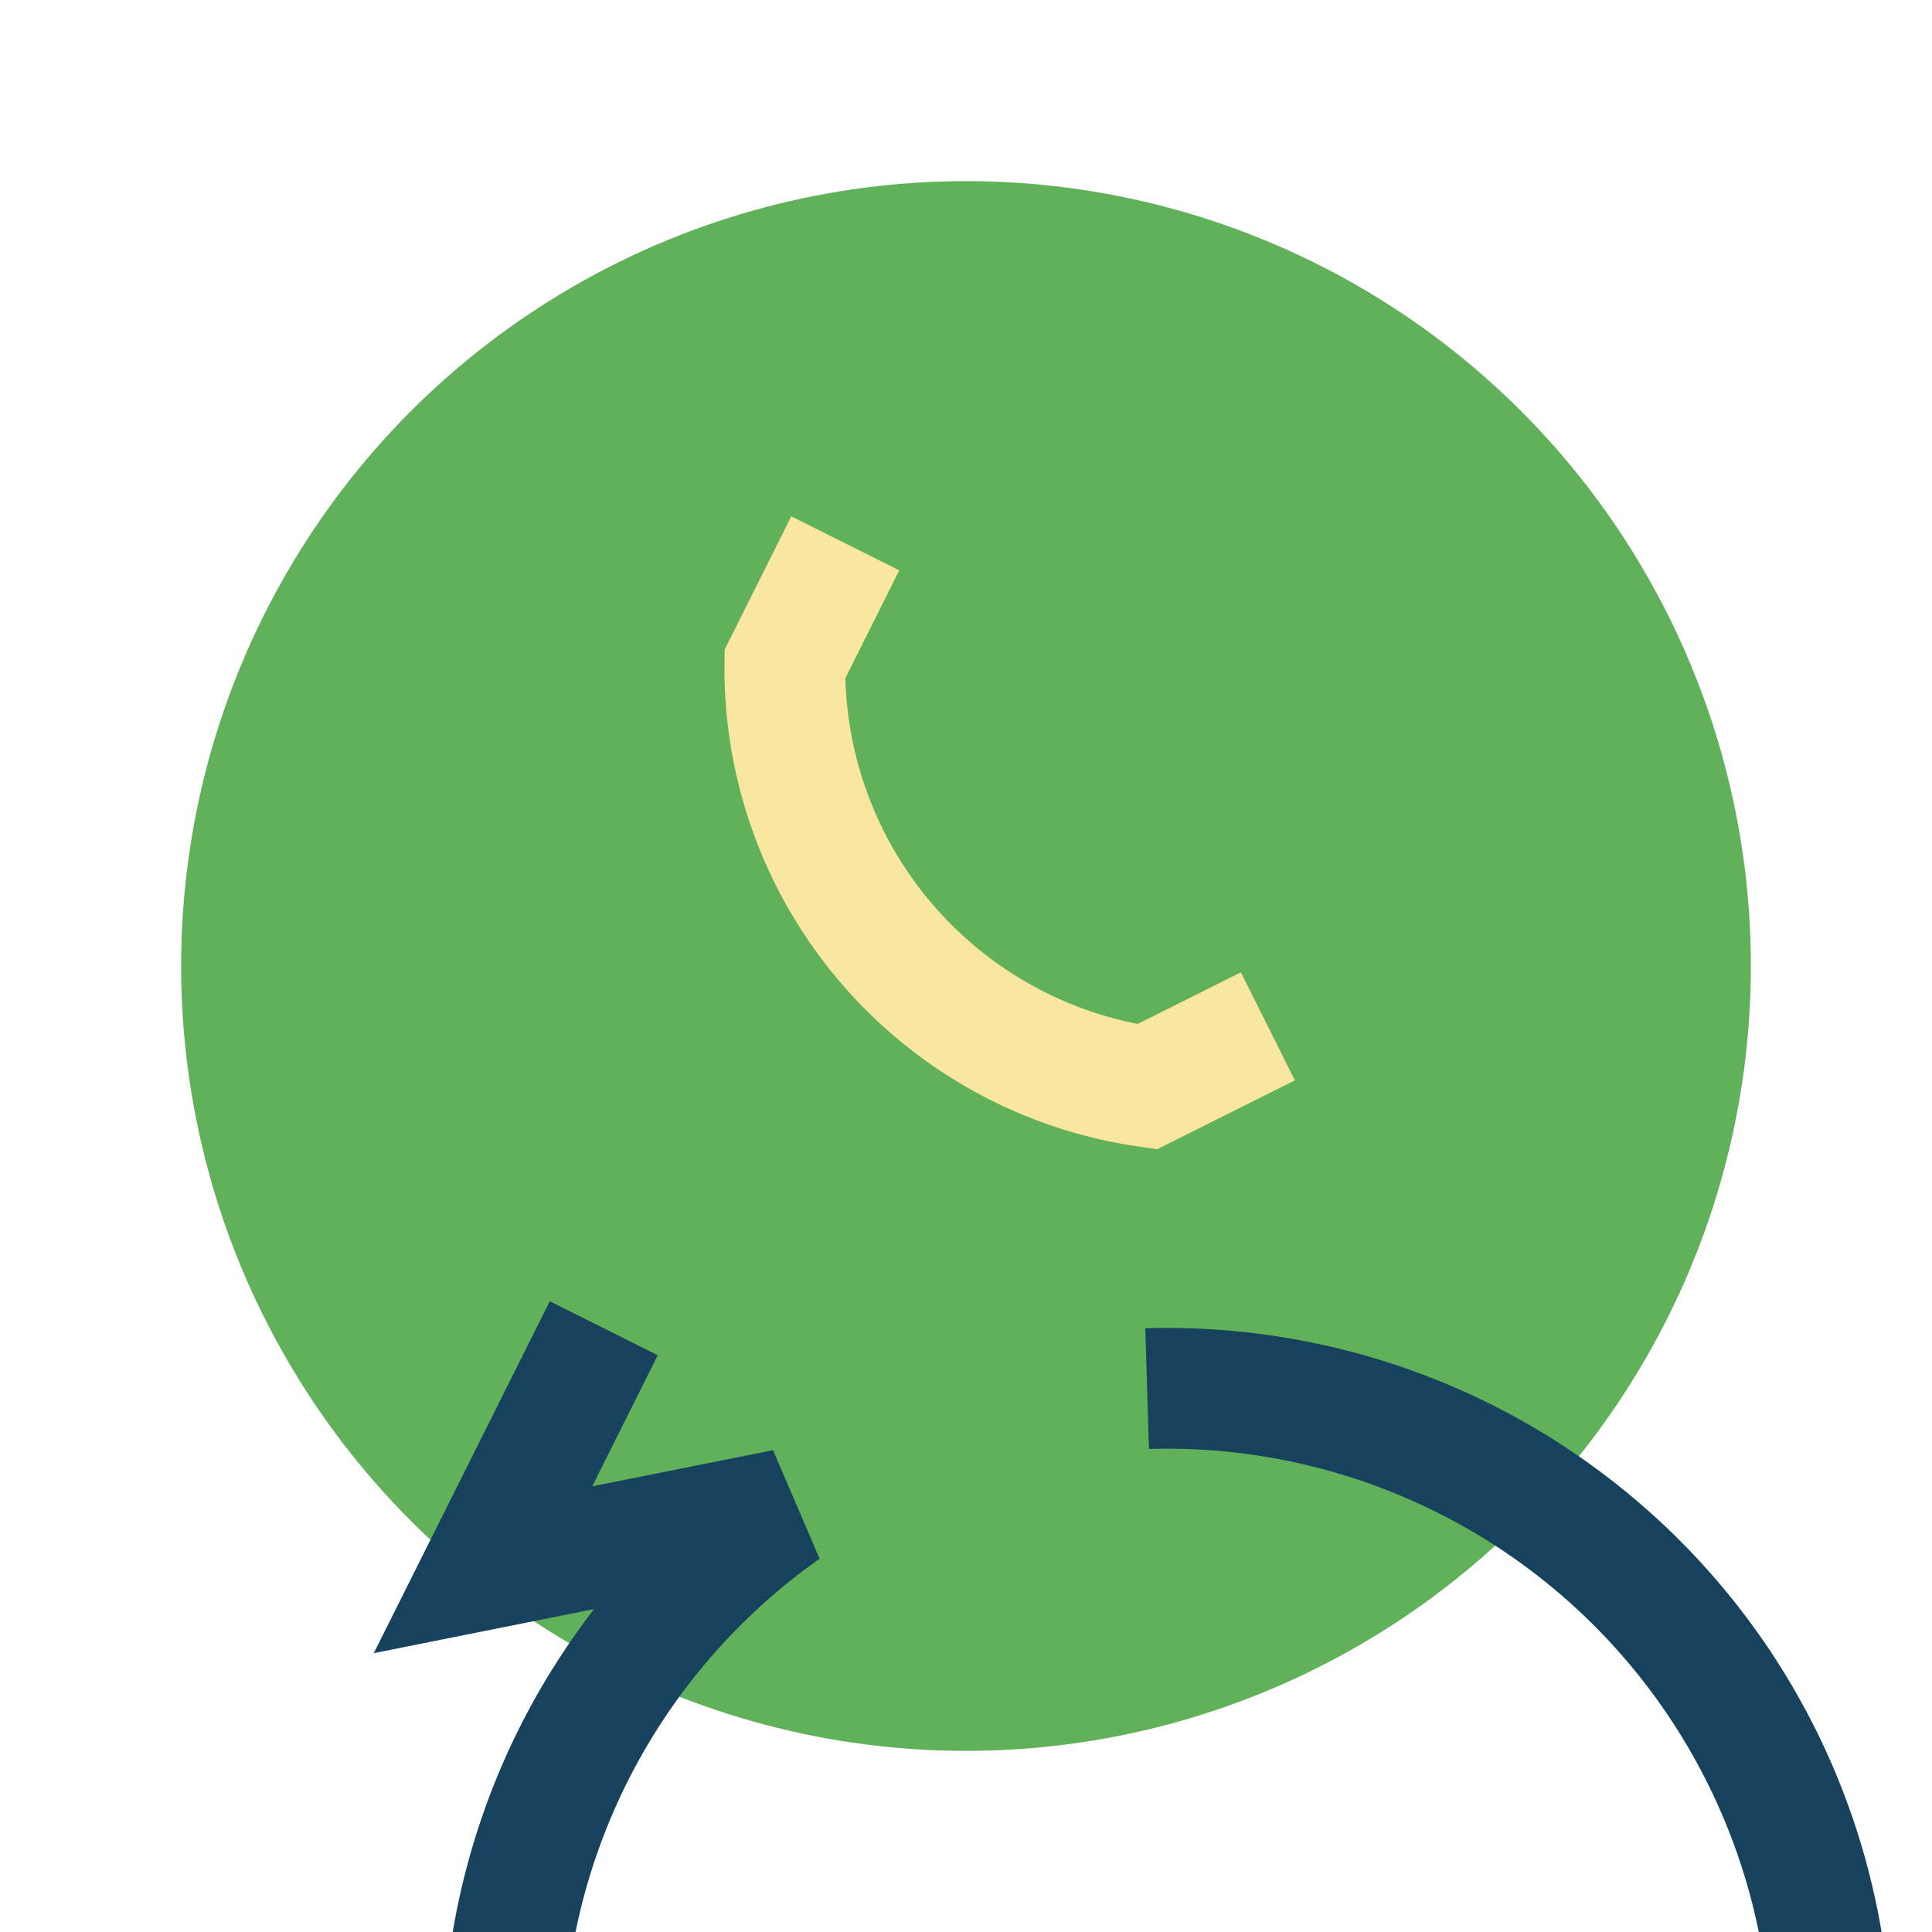 <?xml version="1.0" encoding="UTF-8"?>
<svg xmlns="http://www.w3.org/2000/svg" width="32" height="32" viewBox="0 0 32 32"><circle cx="16" cy="16" r="13" fill="#61B15A"/><path d="M10 22l-2 4 5-1a11 11 0 106-2" fill="none" stroke="#17425D" stroke-width="2"/><path d="M21 17l-2 1a7 7 0 01-6-7l1-2" fill="none" stroke="#F9E79F" stroke-width="2"/></svg>